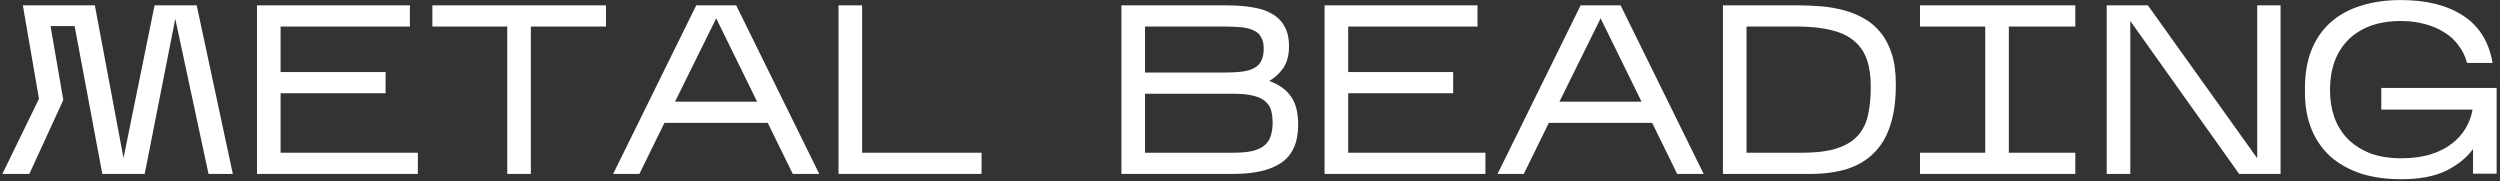 <?xml version="1.0" encoding="UTF-8"?> <svg xmlns="http://www.w3.org/2000/svg" width="690" height="50" viewBox="0 0 690 50" fill="none"><rect x="0" y="0" width="690" height="50" fill="#333333" stroke="none"/> <path d="M17.473 27.596L8.102 48H0.658L10.76 27.264L6.307 1.478H26.179L34.088 43.613L42.661 1.478H54.291L64.26 48H57.548L48.377 5.2L39.936 48H28.239L20.596 7.193H13.95L17.473 27.596Z" fill="white"></path> <path d="M115.325 42.151V48H70.929V1.478H113.131V7.326H77.442V19.887H106.419V25.736H77.442V42.151H115.325Z" fill="white"></path> <path d="M146.516 7.326V48H140.003V7.326H119.333V1.478H167.251V7.326H146.516Z" fill="white"></path> <path d="M183.384 33.91L176.472 48H169.228L192.156 1.478H203.189L226.118 48H218.807L211.895 33.91H183.384ZM186.308 28.062H208.971L197.673 5.067L186.308 28.062Z" fill="white"></path> <path d="M270.91 42.151V48H231.433V1.478H237.946V42.151H270.91Z" fill="white"></path> <path d="M358.292 34.442C358.292 39.271 356.763 42.749 353.706 44.876C350.693 46.959 346.263 48 340.414 48H309.51V1.478H338.553C341.167 1.478 343.516 1.655 345.598 2.009C347.725 2.32 349.541 2.918 351.048 3.804C352.554 4.646 353.706 5.798 354.504 7.26C355.346 8.678 355.766 10.516 355.766 12.776C355.766 15.168 355.257 17.14 354.238 18.691C353.219 20.197 351.912 21.416 350.317 22.346C352.931 23.277 354.902 24.672 356.232 26.533C357.605 28.35 358.292 30.986 358.292 34.442ZM316.023 20.02H337.955C339.86 20.02 341.5 19.931 342.873 19.754C344.247 19.577 345.354 19.245 346.196 18.757C347.082 18.27 347.725 17.605 348.124 16.764C348.567 15.877 348.788 14.77 348.788 13.441C348.788 12.111 348.544 11.048 348.057 10.251C347.614 9.409 346.927 8.788 345.997 8.39C345.111 7.947 343.981 7.659 342.607 7.526C341.234 7.393 339.639 7.326 337.822 7.326H316.023V20.02ZM316.023 42.151H340.414C342.674 42.151 344.513 41.974 345.93 41.62C347.348 41.221 348.434 40.667 349.187 39.958C349.984 39.205 350.516 38.319 350.782 37.3C351.092 36.281 351.247 35.151 351.247 33.91C351.247 32.625 351.114 31.495 350.848 30.521C350.583 29.546 350.051 28.704 349.253 27.995C348.456 27.286 347.326 26.755 345.864 26.4C344.446 26.046 342.563 25.869 340.215 25.869H316.023V42.151Z" fill="white"></path> <path d="M409.981 42.151V48H365.586V1.478H407.788V7.326H372.099V19.887H401.076V25.736H372.099V42.151H409.981Z" fill="white"></path> <path d="M427.481 33.91L420.57 48H413.325L436.254 1.478H447.287L470.215 48H462.905L455.993 33.91H427.481ZM430.406 28.062H453.069L441.77 5.067L430.406 28.062Z" fill="white"></path> <path d="M523.249 23.476C523.249 27.907 522.717 31.673 521.654 34.774C520.635 37.876 519.106 40.401 517.068 42.351C515.074 44.3 512.615 45.74 509.691 46.67C506.767 47.557 503.422 48 499.655 48H475.53V1.478H496.266C498.348 1.478 500.453 1.566 502.58 1.744C504.751 1.921 506.833 2.275 508.827 2.807C510.821 3.339 512.682 4.092 514.41 5.067C516.182 6.041 517.71 7.326 518.995 8.921C520.324 10.516 521.366 12.488 522.119 14.836C522.872 17.14 523.249 19.909 523.249 23.144V23.476ZM482.044 42.151H497.396C501.428 42.151 504.684 41.73 507.165 40.889C509.647 40.047 511.552 38.85 512.881 37.3C514.254 35.705 515.163 33.8 515.606 31.584C516.093 29.325 516.337 26.799 516.337 24.008C516.337 21.083 515.982 18.58 515.274 16.498C514.565 14.415 513.413 12.71 511.818 11.38C510.267 10.007 508.229 9.01 505.703 8.39C503.222 7.725 500.187 7.371 496.598 7.326H482.044V42.151Z" fill="white"></path> <path d="M572.785 42.151V48H529.919V42.151H547.929V7.326H529.919V1.478H572.785V7.326H554.442V42.151H572.785Z" fill="white"></path> <path d="M587.964 5.798V48H581.451V1.478H592.816L622.989 43.68V1.478H629.435V48H618.004L587.964 5.798Z" fill="white"></path> <path d="M682.557 41.154C680.785 43.547 678.304 45.541 675.113 47.136C671.923 48.687 667.781 49.462 662.685 49.462C658.521 49.462 654.799 48.93 651.52 47.867C648.242 46.759 645.45 45.186 643.146 43.148C640.887 41.066 639.159 38.562 637.962 35.638C636.766 32.67 636.168 29.302 636.168 25.536V24.273C636.168 20.33 636.766 16.852 637.962 13.839C639.159 10.826 640.887 8.301 643.146 6.263C645.45 4.18 648.242 2.63 651.52 1.611C654.799 0.547 658.521 0.016 662.685 0.016C669.73 0.016 675.446 1.456 679.832 4.336C684.263 7.215 686.965 11.557 687.94 17.362H680.896C680.452 15.634 679.699 14.061 678.636 12.643C677.617 11.181 676.31 9.962 674.715 8.988C673.164 7.969 671.37 7.193 669.331 6.662C667.338 6.086 665.122 5.798 662.685 5.798C659.451 5.798 656.593 6.263 654.112 7.193C651.675 8.124 649.637 9.431 647.998 11.114C646.358 12.798 645.118 14.814 644.276 17.162C643.479 19.466 643.08 22.036 643.08 24.872C643.08 27.574 643.479 30.078 644.276 32.382C645.118 34.686 646.358 36.679 647.998 38.363C649.637 40.002 651.675 41.309 654.112 42.284C656.593 43.215 659.451 43.68 662.685 43.68C665.787 43.68 668.49 43.325 670.794 42.617C673.098 41.908 675.047 40.933 676.642 39.692C678.281 38.452 679.566 37.034 680.497 35.439C681.471 33.8 682.114 32.072 682.424 30.255H657.236V24.273H689.07V47.933H682.557V41.154Z" fill="white"></path> </svg> 